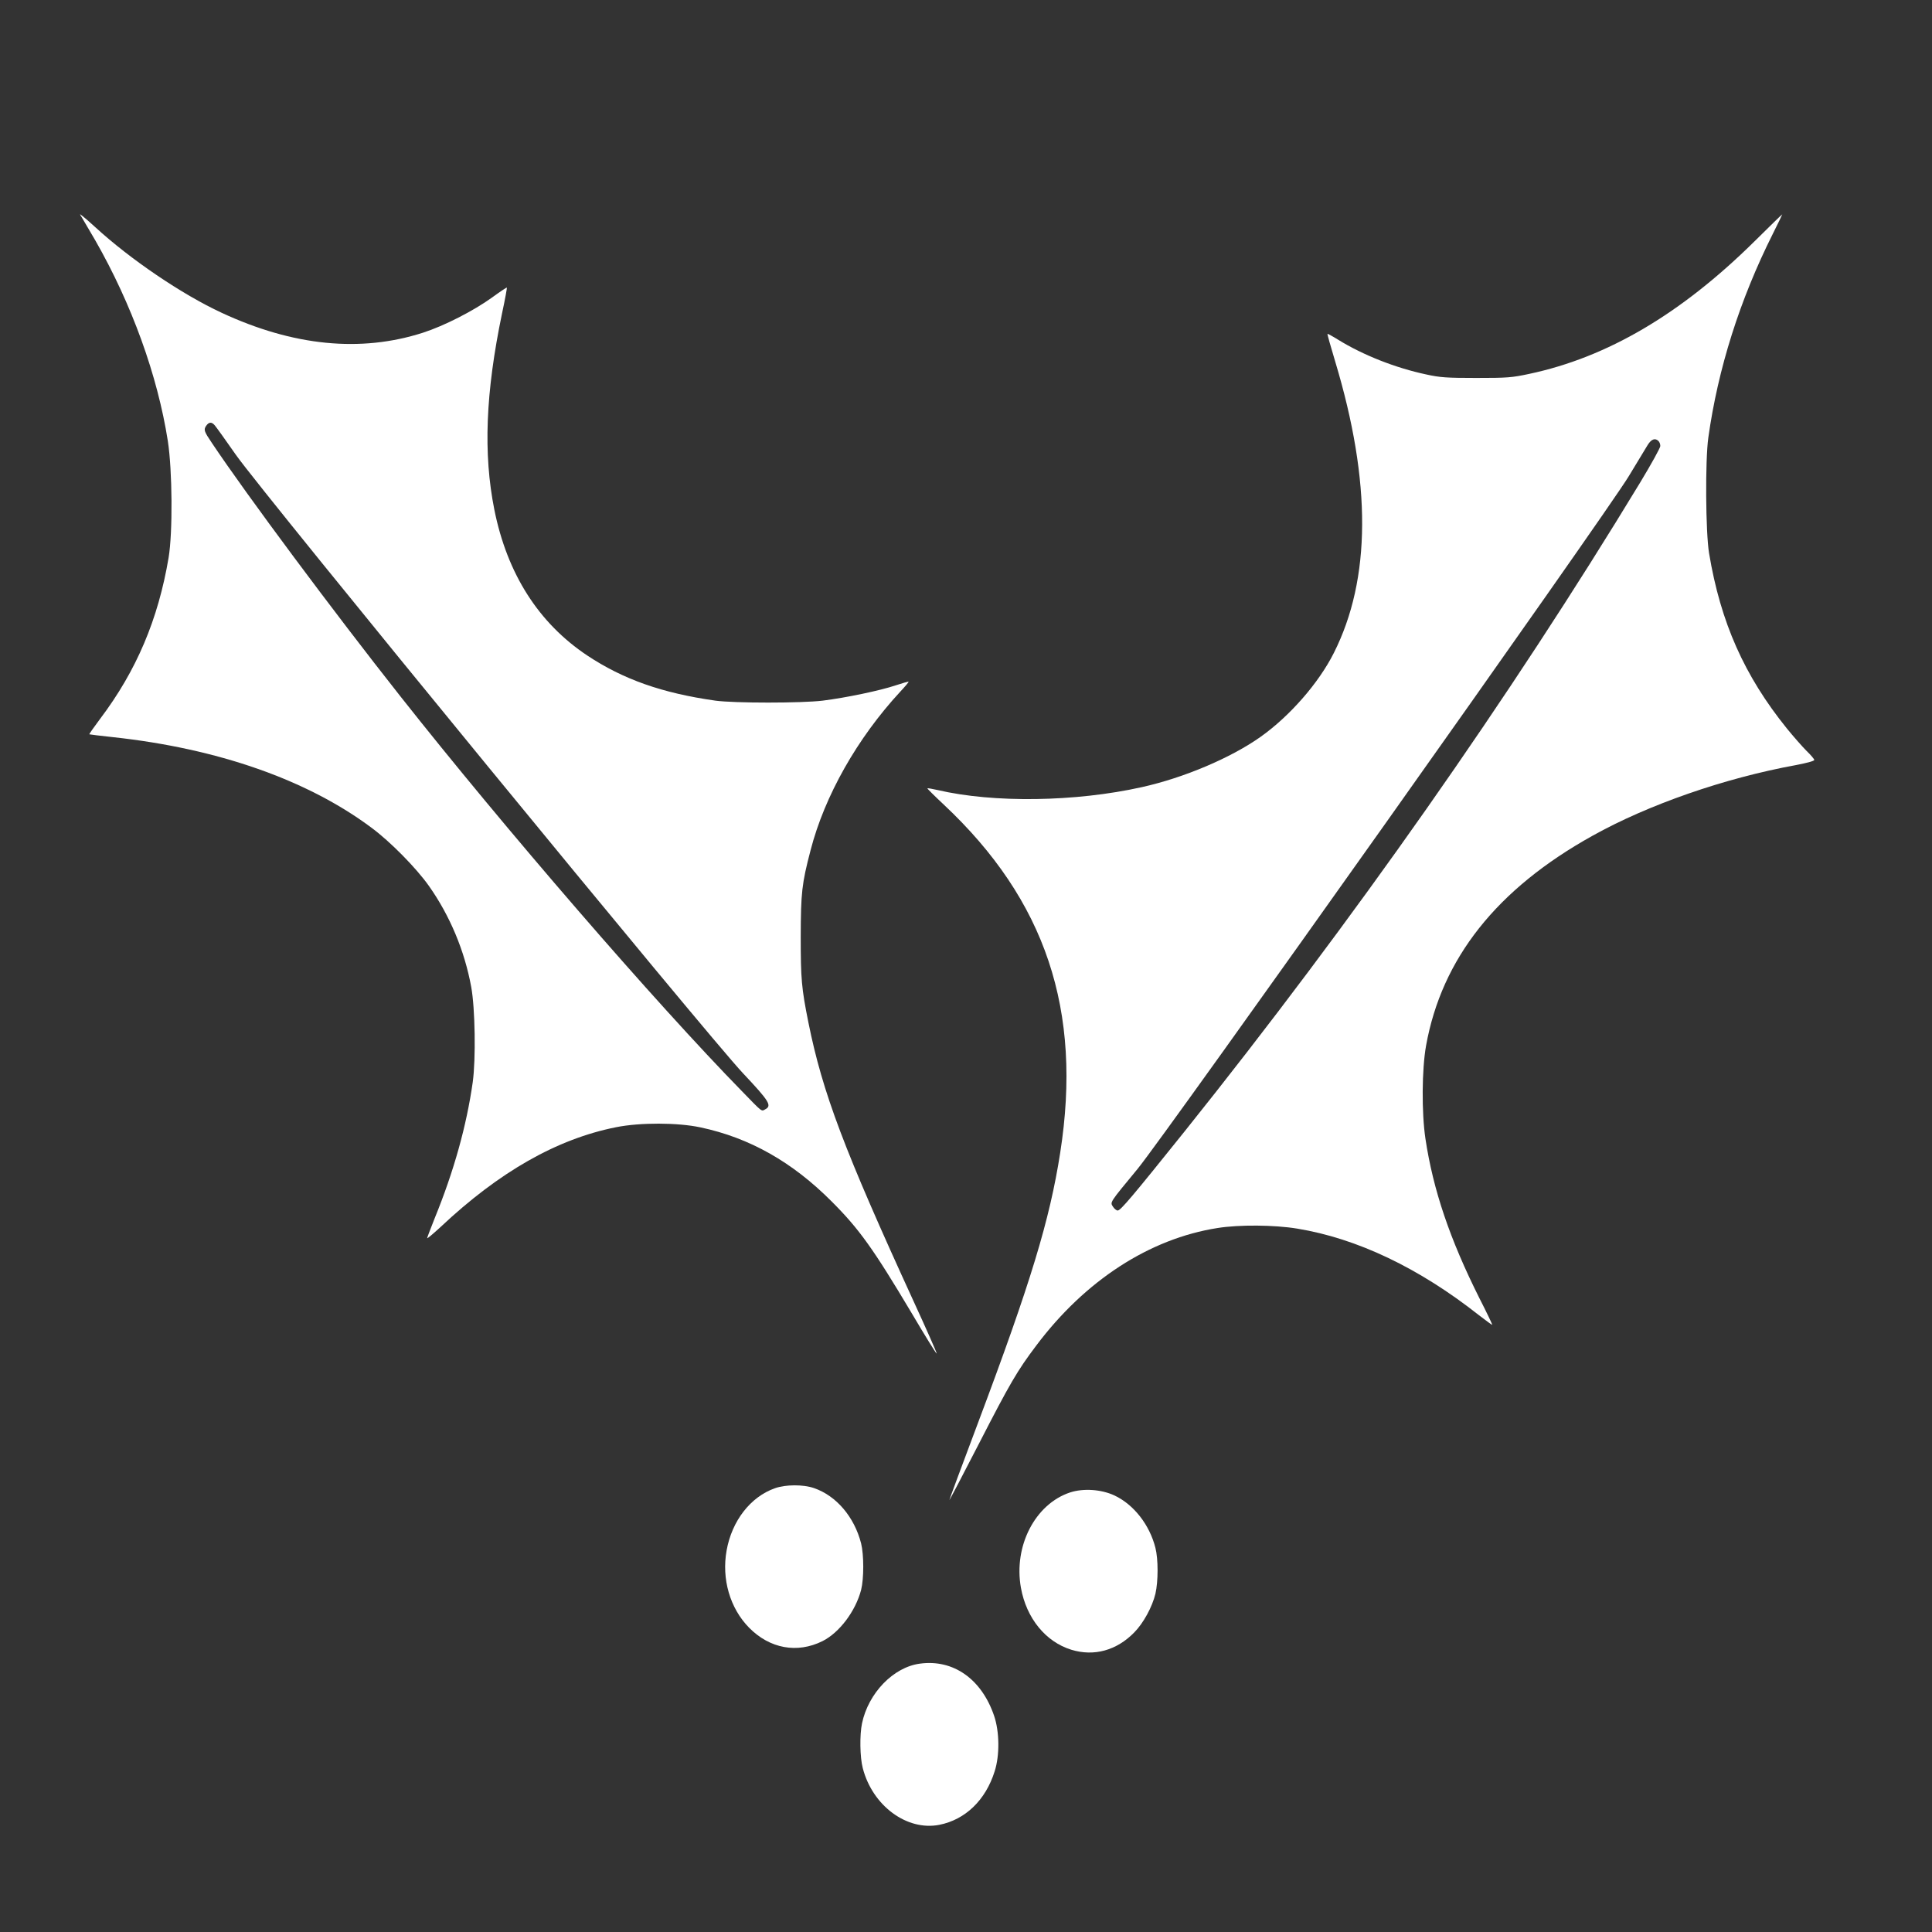 <?xml version="1.0" standalone="no"?>
<!DOCTYPE svg PUBLIC "-//W3C//DTD SVG 20010904//EN"
 "http://www.w3.org/TR/2001/REC-SVG-20010904/DTD/svg10.dtd">
<svg version="1.0" xmlns="http://www.w3.org/2000/svg"
 width="1280pt" height="1280pt" viewBox="0 0 1280 1280"
 preserveAspectRatio="xMidYMid meet">
<rect x="0" y="0" width="1280" height="1280" fill="#333333" stroke="none"/>
<g transform="translate(0,1280) scale(0.1,-0.1)"
fill="#ffffff" stroke="none">
<path d="M543 11358 c9 -15 49 -83 88 -150 242 -423 413 -896 481 -1330 30
-195 33 -605 5 -773 -69 -409 -213 -749 -454 -1068 -41 -55 -73 -100 -71 -102
2 -1 73 -10 158 -19 692 -75 1285 -282 1710 -599 125 -92 298 -268 382 -387
139 -197 236 -429 280 -669 26 -142 31 -478 10 -631 -41 -288 -124 -587 -252
-901 -27 -68 -50 -128 -50 -132 0 -5 39 28 88 73 390 367 772 584 1164 662
160 32 408 31 558 -1 326 -69 609 -229 870 -491 182 -182 275 -312 529 -738
89 -151 164 -272 167 -270 2 3 -66 157 -152 344 -461 1005 -604 1383 -698
1849 -46 229 -51 289 -51 570 1 292 7 349 65 571 93 361 310 744 594 1051 31
33 56 63 56 66 0 3 -39 -8 -87 -24 -101 -34 -329 -82 -483 -101 -140 -17 -585
-17 -710 0 -353 50 -611 141 -849 299 -323 215 -531 542 -616 967 -74 371 -58
775 51 1299 20 93 34 170 32 172 -2 1 -46 -28 -98 -66 -122 -88 -315 -187
-457 -233 -413 -133 -860 -89 -1335 132 -263 122 -605 354 -838 568 -36 33
-74 66 -85 74 -19 15 -19 15 -2 -12z m879 -1375 c9 -10 73 -99 142 -198 187
-265 3130 -3855 3359 -4096 175 -186 193 -215 146 -239 -25 -14 -17 -20 -151
118 -582 595 -1574 1743 -2264 2617 -447 566 -1020 1336 -1250 1680 -52 77
-56 88 -38 114 18 26 36 27 56 4z"/>
<path d="M11625 11202 c-489 -483 -976 -769 -1493 -879 -117 -25 -145 -27
-352 -27 -196 0 -239 3 -330 23 -203 43 -419 128 -584 230 -37 23 -70 41 -71
39 -2 -2 21 -84 51 -183 241 -800 238 -1441 -9 -1931 -100 -199 -292 -419
-487 -557 -197 -139 -506 -270 -785 -332 -439 -98 -982 -106 -1354 -19 -35 8
-65 13 -67 11 -2 -1 47 -50 108 -107 676 -634 920 -1364 772 -2308 -69 -444
-196 -862 -543 -1785 -105 -279 -191 -511 -191 -515 0 -4 87 162 193 368 210
409 257 489 383 656 323 430 749 707 1200 778 144 23 378 21 529 -4 396 -65
806 -260 1204 -574 47 -36 86 -65 87 -63 2 2 -36 81 -85 177 -195 389 -306
716 -357 1055 -26 173 -24 460 4 617 104 578 468 1038 1103 1391 369 206 875
382 1347 468 69 13 122 27 122 34 0 6 -23 33 -51 60 -28 28 -86 94 -130 148
-282 349 -440 704 -516 1162 -23 139 -26 615 -5 765 64 458 209 915 427 1350
36 72 64 130 63 130 -2 0 -84 -80 -183 -178z m-637 -1324 c7 -7 12 -21 12 -33
0 -12 -60 -120 -133 -241 -863 -1423 -1904 -2907 -3018 -4299 -349 -435 -425
-525 -444 -525 -8 0 -22 11 -31 25 -20 31 -26 22 163 251 179 217 3111 4350
3254 4589 57 94 113 187 126 208 24 38 49 47 71 25z"/>
<path d="M5134 2940 c-162 -57 -285 -216 -320 -412 -34 -189 22 -383 149 -512
137 -139 319 -172 486 -89 112 56 219 198 256 339 19 75 19 233 0 309 -45 175
-164 315 -312 366 -72 25 -189 24 -259 -1z"/>
<path d="M7089 2912 c-231 -77 -375 -355 -325 -632 36 -201 164 -358 334 -410
150 -46 300 -5 417 115 61 62 119 169 140 256 19 83 19 229 0 304 -39 154
-144 287 -271 347 -88 41 -206 49 -295 20z"/>
<path d="M6095 1778 c-176 -23 -342 -195 -384 -396 -16 -76 -14 -224 5 -296
64 -249 292 -418 507 -376 172 34 307 163 367 355 34 106 32 263 -4 368 -83
243 -270 375 -491 345z"/>
</g>
</svg>
